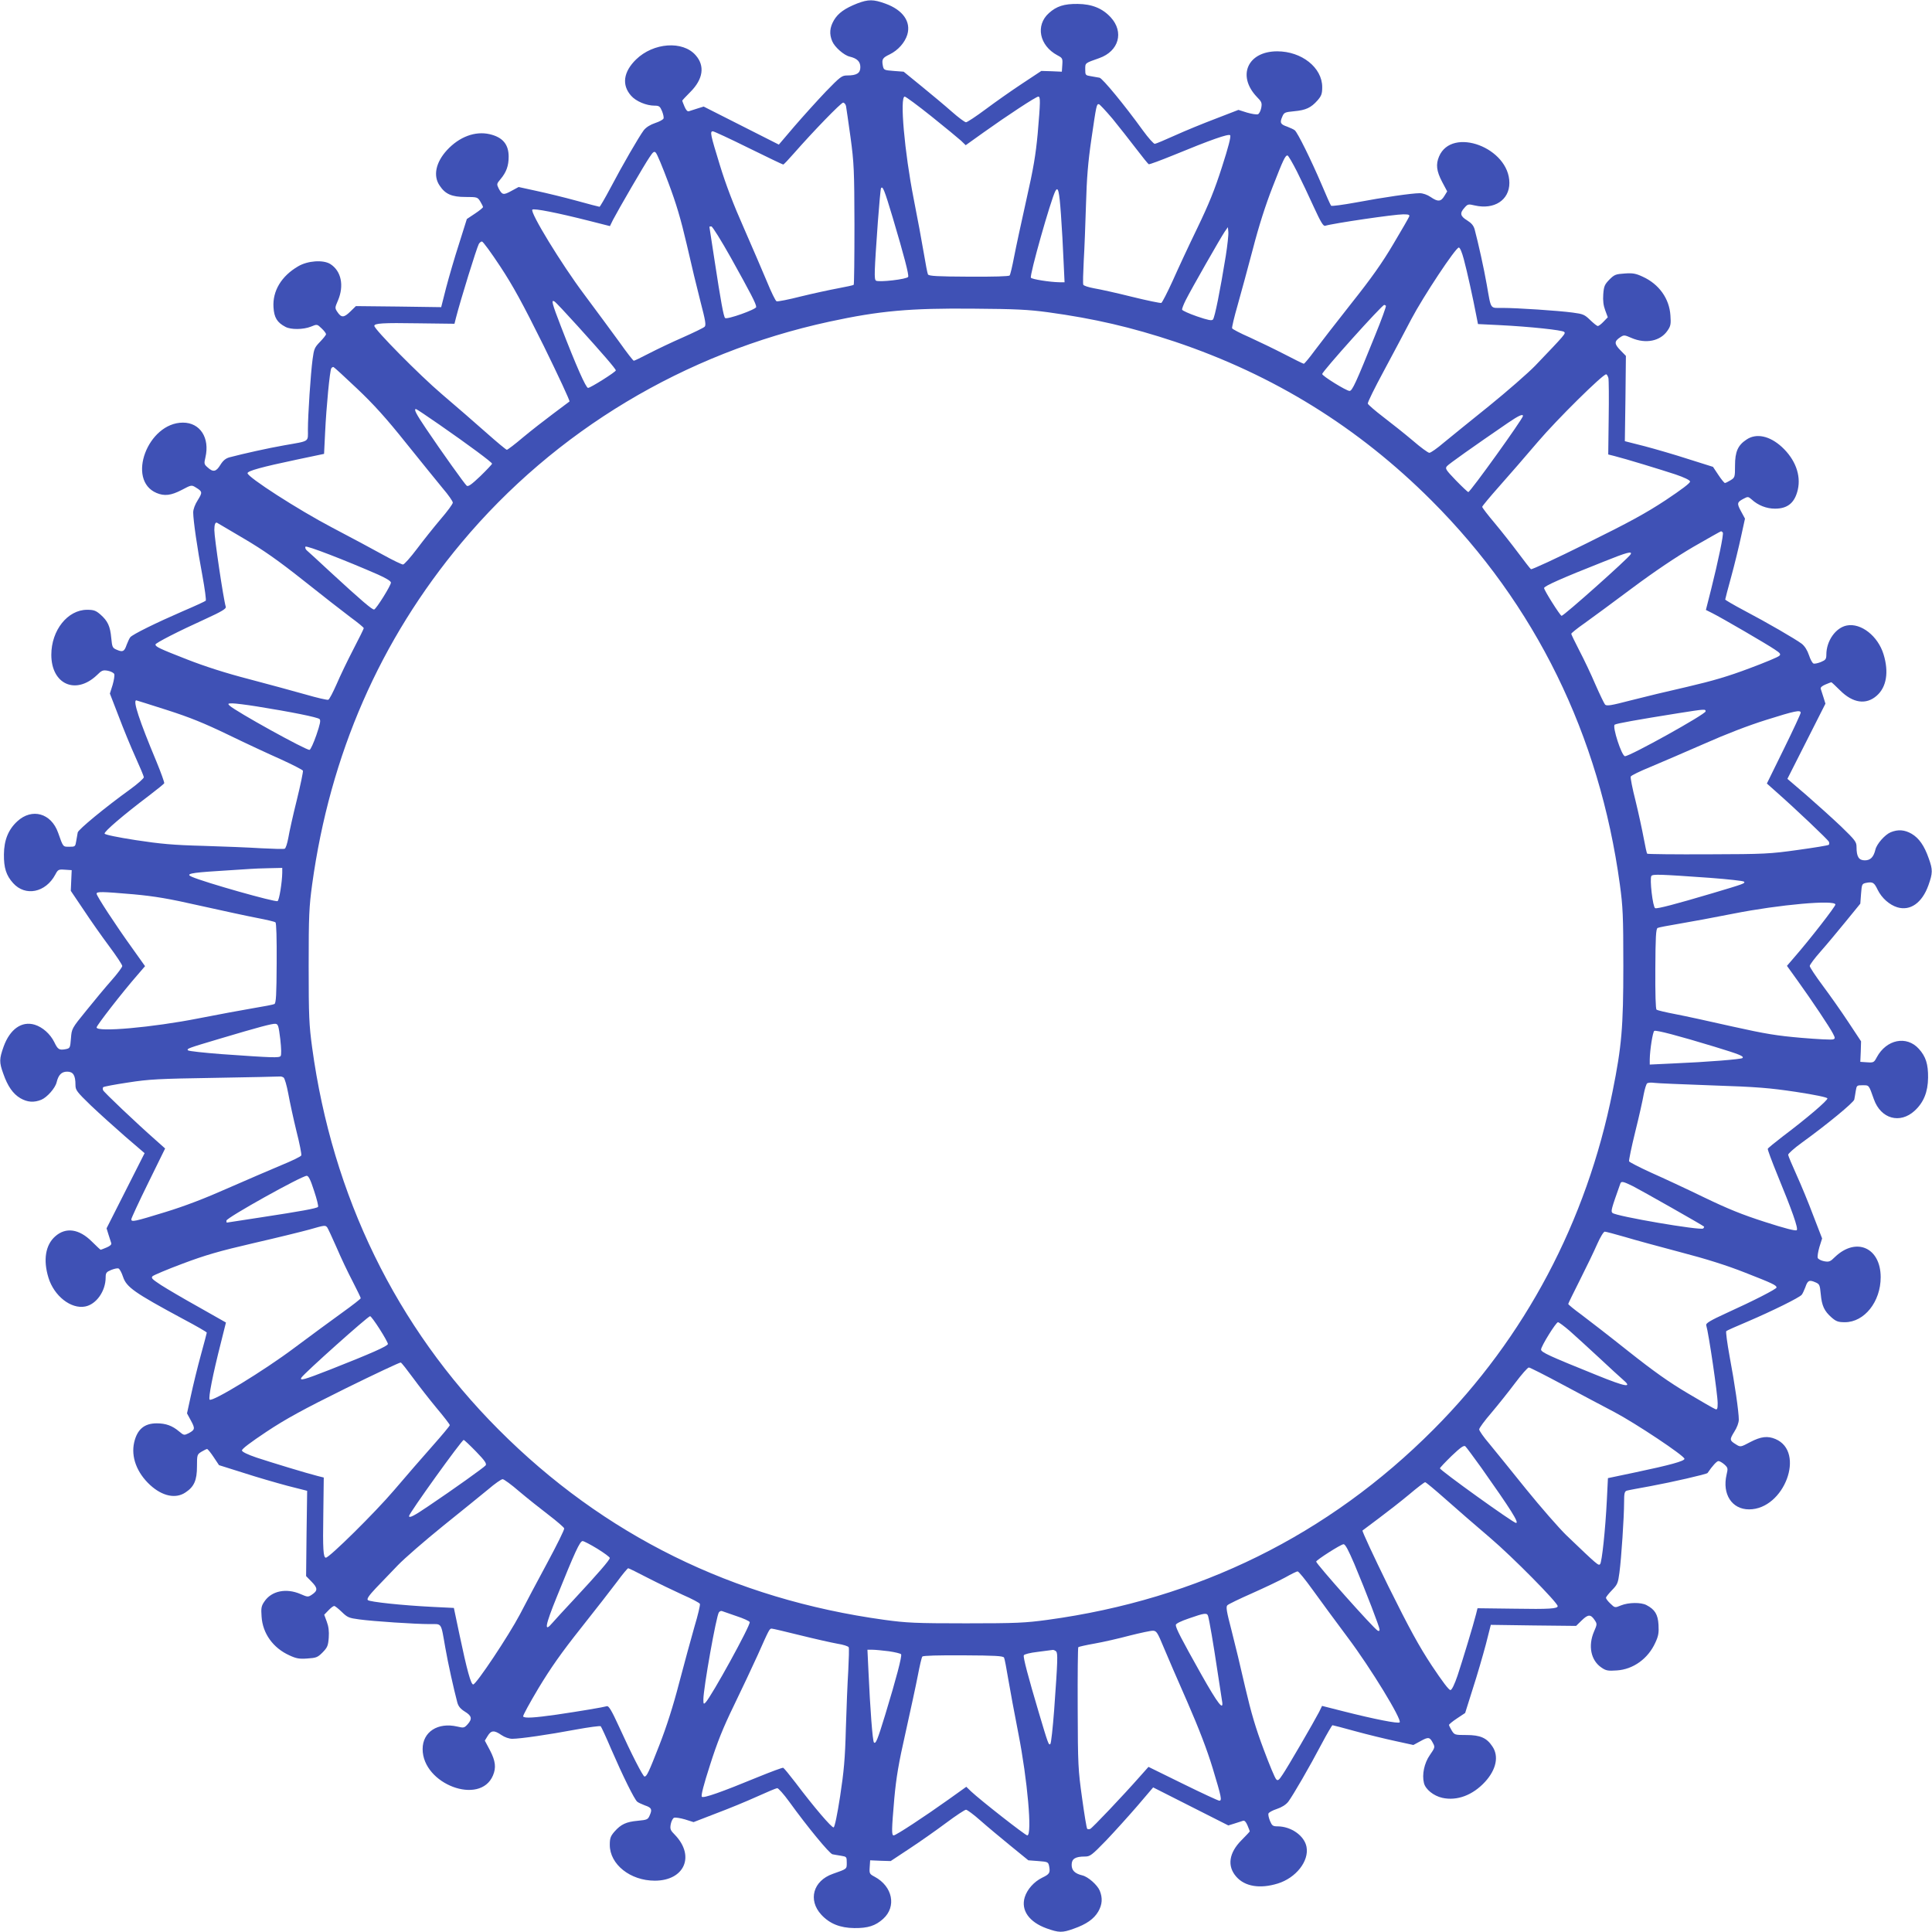 <?xml version="1.0" standalone="no"?>
<!DOCTYPE svg PUBLIC "-//W3C//DTD SVG 20010904//EN"
 "http://www.w3.org/TR/2001/REC-SVG-20010904/DTD/svg10.dtd">
<svg version="1.0" xmlns="http://www.w3.org/2000/svg"
 width="1280pt" height="1280pt" viewBox="0 0 1280 1280"
 preserveAspectRatio="xMidYMid meet">
<g transform="translate(0,1280) scale(0.1,-0.1)"
fill="#3f51b5" stroke="none">
<path d="M5679 12777 c-83 -33 -126 -64 -154 -111 -28 -48 -32 -91 -11 -140
16 -38 77 -92 115 -101 50 -12 71 -33 71 -70 0 -40 -24 -55 -88 -55 -34 0 -45
-8 -141 -107 -57 -60 -150 -163 -207 -229 l-104 -122 -249 126 -249 126 -42
-13 c-23 -7 -48 -15 -56 -18 -9 -3 -19 7 -29 31 -8 19 -15 37 -15 39 0 2 24
28 54 58 85 85 97 173 35 243 -85 98 -280 84 -395 -28 -84 -82 -96 -169 -33
-240 32 -37 101 -66 156 -66 30 0 36 -5 49 -36 8 -20 13 -42 10 -49 -2 -7 -27
-21 -55 -30 -33 -11 -60 -28 -76 -48 -32 -43 -140 -229 -221 -383 -36 -68 -69
-124 -72 -124 -4 0 -72 18 -152 40 -80 22 -200 51 -265 65 l-119 26 -48 -26
c-53 -29 -61 -27 -84 16 -14 29 -14 31 12 62 39 46 54 89 54 149 0 82 -40 129
-126 149 -96 22 -201 -17 -283 -106 -74 -81 -93 -170 -48 -235 37 -56 80 -75
171 -75 78 0 80 -1 98 -30 10 -16 18 -33 18 -37 0 -4 -24 -24 -53 -43 l-54
-36 -51 -162 c-29 -89 -67 -220 -86 -292 l-33 -130 -282 4 -283 3 -38 -37
c-42 -41 -59 -41 -86 0 -16 24 -15 28 5 74 42 99 22 196 -51 242 -47 29 -149
22 -212 -15 -112 -65 -171 -164 -164 -272 4 -68 24 -101 80 -130 36 -19 118
-18 168 2 41 17 41 17 71 -12 16 -15 29 -32 29 -38 0 -6 -18 -28 -40 -51 -36
-37 -40 -47 -49 -115 -13 -96 -31 -371 -31 -466 0 -84 15 -74 -155 -104 -109
-19 -274 -56 -365 -80 -25 -7 -42 -21 -60 -50 -28 -46 -48 -50 -84 -17 -24 21
-25 25 -15 67 30 129 -35 230 -149 230 -233 0 -376 -381 -175 -466 52 -22 96
-17 167 20 64 34 65 34 94 16 44 -27 44 -32 12 -84 -18 -28 -30 -60 -30 -81 0
-51 27 -239 61 -419 16 -88 26 -162 22 -166 -4 -4 -73 -36 -153 -70 -173 -75
-332 -153 -347 -172 -6 -7 -16 -30 -24 -50 -15 -45 -26 -50 -65 -33 -29 12
-31 17 -37 79 -7 77 -23 112 -72 155 -30 26 -44 31 -88 31 -129 0 -237 -136
-237 -298 0 -196 162 -268 302 -135 32 32 40 35 73 29 20 -4 39 -14 42 -22 3
-9 -2 -41 -11 -72 l-18 -57 58 -150 c31 -82 81 -204 111 -270 30 -66 55 -126
56 -134 1 -7 -39 -43 -90 -80 -169 -122 -343 -266 -348 -286 -2 -11 -7 -37
-10 -57 -6 -37 -7 -38 -46 -38 -43 0 -40 -3 -74 93 -46 130 -173 165 -270 76
-60 -55 -88 -125 -89 -219 -1 -90 15 -140 61 -191 81 -90 215 -63 279 56 18
34 21 36 64 33 l45 -3 -3 -68 -3 -69 85 -126 c46 -70 123 -179 170 -242 47
-63 86 -122 86 -130 0 -8 -32 -51 -71 -95 -39 -44 -114 -134 -167 -200 -97
-119 -97 -120 -102 -185 -5 -63 -6 -65 -35 -71 -43 -8 -52 -2 -75 46 -27 55
-78 100 -130 116 -86 26 -164 -29 -206 -145 -29 -82 -30 -103 -2 -180 29 -83
64 -133 113 -162 47 -27 90 -30 139 -10 38 16 92 77 101 115 12 50 33 71 70
71 40 0 55 -24 55 -88 0 -34 8 -45 102 -136 57 -54 160 -147 229 -207 l127
-109 -126 -249 -126 -249 13 -42 c7 -23 15 -48 18 -56 3 -9 -7 -19 -31 -29
-19 -8 -37 -15 -39 -15 -2 0 -28 24 -58 54 -85 85 -173 97 -243 35 -65 -57
-81 -157 -45 -274 37 -121 149 -209 243 -191 74 14 136 102 136 193 0 30 5 36
36 49 20 8 42 13 49 10 7 -2 21 -27 30 -55 23 -69 74 -105 397 -279 87 -46
158 -87 158 -91 0 -3 -18 -71 -40 -151 -22 -80 -51 -200 -65 -265 l-26 -119
26 -48 c29 -53 27 -61 -16 -84 -29 -14 -31 -14 -62 12 -46 39 -89 54 -149 54
-82 0 -129 -40 -149 -126 -22 -96 17 -201 106 -283 81 -74 170 -93 235 -48 56
37 75 80 75 171 0 78 1 80 30 98 17 10 33 18 37 18 4 0 24 -24 43 -53 l36 -54
162 -51 c89 -29 221 -67 292 -86 l130 -33 -4 -282 -3 -283 37 -38 c41 -42 41
-59 0 -86 -24 -16 -28 -15 -74 5 -95 41 -192 21 -239 -49 -21 -30 -23 -44 -19
-100 7 -112 76 -208 184 -257 45 -21 66 -25 119 -21 59 4 68 7 101 40 32 33
37 44 41 98 3 42 -1 74 -13 106 l-17 46 28 29 c15 16 32 29 38 29 6 0 28 -18
51 -40 37 -36 47 -40 115 -49 96 -13 371 -31 466 -31 84 0 74 15 104 -155 19
-109 56 -274 80 -365 7 -25 21 -42 50 -60 46 -28 50 -48 18 -84 -22 -24 -26
-25 -68 -15 -129 30 -230 -35 -230 -149 0 -233 381 -376 466 -175 22 52 17 96
-20 167 l-34 64 19 31 c23 38 43 39 91 6 22 -15 51 -25 72 -25 52 0 239 27
420 61 88 16 162 26 166 22 4 -4 36 -73 70 -153 75 -173 153 -332 172 -347 7
-6 30 -16 50 -24 45 -15 50 -26 33 -65 -12 -29 -17 -31 -79 -37 -77 -7 -112
-23 -155 -72 -26 -30 -31 -44 -31 -88 0 -129 136 -237 298 -237 196 0 268 162
135 302 -32 32 -35 40 -29 73 4 20 14 39 22 42 9 3 41 -2 72 -11 l57 -18 150
58 c83 31 204 81 270 111 66 30 126 55 134 56 7 1 43 -39 80 -90 122 -169 266
-343 286 -348 11 -2 37 -7 58 -10 36 -6 37 -7 37 -46 0 -43 3 -40 -93 -74
-130 -46 -165 -173 -76 -270 55 -60 125 -88 219 -89 90 -1 140 15 191 61 90
81 63 215 -56 279 -34 18 -36 21 -33 64 l3 45 68 -3 68 -2 127 84 c70 46 179
123 242 170 63 47 122 86 130 86 8 0 51 -32 95 -71 44 -39 134 -114 199 -167
l119 -97 66 -5 c64 -5 66 -6 72 -35 8 -43 2 -52 -46 -75 -55 -27 -100 -78
-116 -130 -26 -86 29 -164 145 -206 82 -29 103 -30 180 -2 83 29 133 64 162
113 27 47 30 90 10 139 -16 38 -77 92 -115 101 -50 12 -71 33 -71 70 0 40 24
55 88 55 34 0 45 8 141 107 57 60 150 163 207 229 l104 122 249 -126 249 -126
42 13 c23 7 48 15 56 18 9 3 19 -7 29 -31 8 -19 15 -37 15 -39 0 -2 -24 -28
-54 -58 -85 -85 -97 -173 -35 -243 57 -65 157 -81 274 -45 121 37 209 149 191
243 -14 74 -102 136 -193 136 -30 0 -36 5 -49 36 -8 20 -13 42 -10 49 2 7 27
21 55 30 33 11 60 28 76 48 32 43 140 229 221 383 36 68 69 124 72 124 4 0 72
-18 152 -40 80 -22 200 -51 265 -65 l119 -26 48 26 c52 29 61 27 82 -14 14
-26 13 -30 -21 -79 -37 -53 -53 -129 -39 -185 10 -42 64 -85 121 -98 98 -22
202 17 284 106 74 81 93 170 48 235 -37 56 -80 75 -171 75 -78 0 -80 1 -98 30
-10 17 -18 33 -18 37 0 4 24 24 53 43 l54 36 51 162 c29 89 67 221 86 292 l33
130 282 -4 283 -3 38 37 c42 41 59 41 86 0 16 -24 15 -28 -5 -74 -41 -95 -21
-192 49 -239 30 -21 44 -23 102 -19 109 7 207 78 255 184 21 45 24 66 21 119
-4 68 -24 101 -80 130 -36 19 -118 18 -168 -2 -41 -17 -41 -17 -71 12 -16 15
-29 32 -29 38 0 6 18 28 40 51 36 37 40 47 49 115 13 96 31 371 31 466 0 61 3
73 18 78 9 3 80 16 157 30 136 25 373 79 378 87 31 46 61 79 72 79 8 0 25 -10
39 -22 24 -22 25 -26 15 -68 -30 -129 35 -230 149 -230 233 0 376 381 175 466
-52 22 -96 17 -167 -20 -64 -34 -65 -34 -94 -16 -44 27 -44 32 -12 84 18 28
30 60 30 81 0 51 -27 239 -61 419 -16 88 -26 162 -22 167 4 4 69 33 143 64
161 69 342 158 357 177 6 7 16 30 24 50 15 45 26 50 65 33 29 -12 31 -17 37
-79 7 -77 23 -112 72 -155 30 -26 44 -31 88 -31 129 0 237 136 237 298 0 196
-162 268 -302 135 -32 -32 -40 -35 -73 -29 -20 4 -39 14 -42 22 -3 9 2 41 11
72 l18 57 -58 150 c-31 83 -81 204 -111 270 -30 66 -55 126 -56 134 -1 7 39
43 90 80 169 122 343 266 348 286 2 11 7 37 10 58 6 36 7 37 46 37 43 0 40 3
74 -93 46 -130 173 -165 270 -76 60 55 88 125 89 219 1 90 -15 140 -61 191
-81 90 -215 63 -279 -56 -18 -34 -21 -36 -64 -33 l-45 3 3 68 2 68 -84 127
c-46 70 -123 179 -170 242 -47 63 -86 122 -86 130 0 8 32 51 71 95 39 44 114
134 167 199 l97 119 5 66 c5 64 6 66 35 72 43 8 52 2 75 -46 27 -55 78 -100
130 -116 86 -26 164 29 206 145 29 82 30 103 2 180 -29 83 -64 133 -113 162
-47 27 -90 30 -139 10 -38 -16 -92 -77 -101 -115 -12 -50 -33 -71 -70 -71 -40
0 -55 24 -55 88 0 34 -8 45 -102 136 -57 54 -160 147 -229 207 l-127 109 126
249 126 249 -13 42 c-7 23 -15 48 -18 56 -3 9 7 19 31 29 19 8 37 15 39 15 2
0 28 -24 58 -54 85 -85 173 -97 243 -35 65 57 81 157 45 274 -37 121 -149 209
-243 191 -74 -14 -136 -102 -136 -193 0 -30 -5 -36 -36 -49 -20 -8 -42 -13
-49 -10 -7 2 -21 27 -30 55 -11 33 -28 60 -48 76 -43 32 -229 140 -383 221
-68 36 -124 69 -124 72 0 4 18 72 40 152 22 80 51 200 65 265 l26 119 -26 48
c-29 53 -27 61 17 84 28 15 31 14 52 -4 43 -40 99 -62 156 -62 84 0 131 39
151 126 22 96 -17 201 -106 283 -81 74 -170 93 -235 48 -56 -37 -75 -80 -75
-171 0 -78 -1 -80 -30 -98 -16 -10 -33 -18 -37 -18 -4 0 -24 24 -43 53 l-36
54 -162 51 c-89 29 -220 67 -292 86 l-130 33 4 282 3 283 -37 38 c-41 42 -41
59 0 86 24 16 28 15 74 -5 95 -41 192 -21 239 49 21 30 23 44 19 100 -7 112
-76 208 -184 257 -45 21 -66 25 -119 21 -59 -4 -68 -7 -101 -40 -32 -33 -37
-44 -41 -98 -3 -42 1 -74 13 -106 l17 -46 -28 -29 c-15 -16 -32 -29 -38 -29
-6 0 -28 18 -51 40 -37 36 -47 40 -115 49 -96 13 -371 31 -466 31 -84 0 -74
-15 -104 155 -19 109 -56 274 -80 365 -7 25 -21 42 -50 60 -46 28 -50 48 -17
84 21 24 25 25 67 15 129 -30 230 35 230 149 0 233 -381 376 -466 175 -22 -52
-17 -96 20 -167 l34 -64 -19 -31 c-23 -38 -43 -39 -91 -6 -22 15 -51 25 -72
25 -52 0 -239 -27 -420 -61 -88 -16 -162 -26 -167 -22 -4 4 -33 69 -64 143
-69 161 -158 342 -177 357 -7 6 -30 16 -50 24 -45 15 -50 26 -33 65 12 29 17
31 79 37 77 7 112 23 155 72 26 30 31 44 31 88 0 129 -136 237 -298 237 -196
0 -268 -162 -135 -302 32 -32 35 -40 29 -73 -4 -20 -14 -39 -22 -42 -9 -3 -41
2 -72 11 l-57 18 -150 -58 c-82 -31 -204 -81 -270 -111 -66 -30 -126 -55 -134
-56 -7 -1 -43 39 -80 90 -122 169 -266 343 -286 348 -11 2 -37 7 -57 10 -37 6
-38 7 -38 46 0 43 -3 40 93 74 130 46 165 173 76 270 -55 60 -125 88 -219 89
-90 1 -140 -15 -191 -61 -90 -81 -63 -215 56 -279 34 -18 36 -21 33 -64 l-3
-45 -68 3 -68 2 -127 -84 c-70 -46 -179 -123 -242 -170 -63 -47 -122 -86 -130
-86 -8 0 -51 32 -95 71 -44 39 -134 114 -199 167 l-119 97 -66 5 c-64 5 -66 6
-72 35 -8 43 -2 52 46 75 55 27 100 78 116 130 26 86 -29 164 -145 206 -80 29
-113 29 -187 1z m492 -748 c90 -72 178 -145 196 -161 l31 -30 119 85 c154 110
347 237 362 237 15 0 14 -35 -4 -245 -13 -140 -28 -231 -75 -438 -32 -144 -69
-314 -81 -377 -12 -63 -25 -119 -30 -125 -4 -6 -105 -9 -271 -8 -208 1 -264 4
-270 15 -4 7 -16 72 -28 143 -12 72 -42 234 -67 360 -60 305 -93 675 -59 675
7 0 87 -59 177 -131z m-566 69 c2 -13 16 -106 30 -208 23 -170 25 -218 26
-578 0 -217 -2 -396 -5 -399 -3 -3 -49 -13 -103 -23 -54 -10 -165 -34 -247
-54 -82 -21 -154 -35 -161 -32 -7 2 -36 62 -65 133 -29 70 -98 229 -152 353
-68 153 -119 286 -159 417 -62 202 -67 223 -46 223 7 0 113 -49 236 -110 122
-60 226 -110 230 -110 4 0 35 33 70 73 128 146 313 337 327 337 7 0 16 -10 19
-22z m1766 -85 c44 -54 114 -143 156 -198 42 -55 79 -101 84 -103 5 -2 80 26
166 61 245 101 362 142 373 131 7 -7 -12 -80 -54 -210 -49 -153 -87 -246 -163
-404 -55 -113 -128 -270 -163 -349 -36 -79 -70 -145 -76 -148 -7 -2 -95 16
-196 41 -100 25 -213 50 -250 56 -37 7 -69 17 -71 24 -3 7 -1 78 3 157 5 79
11 248 15 374 5 176 13 278 36 435 33 226 34 230 49 230 5 0 46 -44 91 -97z
m-2943 -423 c53 -141 82 -239 122 -410 28 -124 69 -294 91 -379 33 -126 38
-156 27 -166 -7 -7 -71 -38 -143 -70 -71 -31 -172 -79 -224 -106 -52 -27 -97
-49 -102 -49 -4 0 -47 55 -95 123 -49 67 -154 210 -234 317 -151 201 -360 544
-343 561 10 10 167 -21 376 -74 l138 -35 20 41 c36 69 210 369 242 415 24 37
32 42 42 30 8 -7 45 -96 83 -198z m4165 73 c30 -60 80 -165 112 -236 45 -98
62 -126 74 -123 57 17 459 76 518 76 36 0 44 -3 39 -15 -3 -8 -50 -90 -105
-182 -73 -124 -146 -227 -278 -393 -98 -124 -207 -265 -243 -313 -35 -48 -68
-87 -72 -87 -4 0 -63 29 -130 64 -68 35 -172 85 -231 112 -60 26 -111 53 -114
59 -2 7 14 75 36 151 22 77 67 244 101 372 40 155 85 295 132 415 70 180 83
207 98 207 5 0 33 -48 63 -107z m-2679 -303 c77 -259 108 -379 103 -394 -6
-16 -197 -38 -214 -25 -12 11 -11 52 13 389 9 118 18 219 21 223 11 18 23 -13
77 -193z m1115 20 c6 -85 14 -221 17 -302 l7 -148 -34 0 c-64 1 -183 20 -189
30 -10 16 132 517 162 574 18 34 26 1 37 -154z m-2187 -287 c133 -239 168
-306 168 -327 0 -16 -194 -85 -206 -73 -10 9 -29 114 -69 376 -19 124 -35 226
-35 228 0 2 6 3 13 3 7 0 65 -93 129 -207z m3279 11 c-37 -228 -73 -409 -85
-421 -8 -9 -33 -4 -106 21 -52 18 -96 38 -98 44 -2 6 9 34 24 64 36 72 232
415 258 453 l21 30 3 -31 c2 -18 -6 -90 -17 -160z m-4807 -69 c85 -129 147
-242 288 -526 98 -200 175 -365 171 -369 -5 -4 -53 -40 -108 -81 -55 -41 -145
-111 -199 -156 -54 -46 -103 -83 -108 -83 -5 0 -66 51 -136 113 -70 62 -203
178 -295 256 -148 126 -447 429 -447 452 0 17 55 21 290 17 l241 -3 10 40 c32
124 136 459 151 488 5 9 14 17 21 17 7 0 61 -74 121 -165z m6384 48 c22 -81
62 -264 82 -369 l12 -61 143 -7 c201 -10 416 -33 428 -45 11 -11 9 -14 -193
-225 -47 -48 -184 -168 -305 -266 -121 -97 -256 -207 -300 -243 -43 -37 -86
-67 -95 -67 -9 0 -58 36 -110 81 -52 44 -140 114 -195 156 -55 42 -101 82
-103 89 -2 8 46 105 106 216 60 112 142 266 182 343 79 150 294 475 315 475 8
0 21 -32 33 -77z m-5871 -443 c162 -179 253 -284 253 -294 0 -10 -168 -116
-184 -116 -14 0 -78 144 -180 408 -58 150 -66 179 -43 165 8 -4 77 -78 154
-163z m5355 134 c3 -3 -29 -92 -72 -197 -127 -315 -151 -367 -169 -367 -21 0
-181 99 -181 112 0 17 395 457 411 458 3 0 8 -3 11 -6z m-2237 -43 c306 -42
551 -99 840 -195 654 -220 1213 -566 1699 -1052 688 -688 1113 -1553 1248
-2544 20 -147 23 -206 23 -540 0 -406 -11 -532 -71 -830 -172 -862 -580 -1632
-1186 -2240 -697 -700 -1559 -1126 -2558 -1262 -147 -20 -206 -23 -540 -23
-335 0 -393 3 -540 23 -1003 138 -1860 561 -2558 1262 -677 679 -1100 1546
-1234 2530 -20 147 -23 206 -23 540 0 335 3 393 23 540 119 862 449 1618 990
2265 621 742 1477 1256 2437 1464 333 72 534 90 955 86 276 -2 363 -6 495 -24z
m-4579 -506 c109 -103 194 -197 324 -360 97 -121 207 -256 243 -300 37 -43 67
-86 67 -95 0 -9 -36 -58 -81 -110 -44 -52 -115 -141 -157 -197 -43 -57 -84
-103 -92 -103 -8 0 -67 28 -130 63 -63 35 -216 117 -340 182 -225 118 -560
334 -560 360 0 15 93 41 331 91 l176 37 7 142 c8 170 31 410 41 425 4 6 11 10
15 8 5 -2 75 -66 156 -143z m8290 71 c3 -13 4 -132 2 -265 l-3 -242 40 -10
c72 -18 308 -90 405 -122 59 -20 96 -38 97 -47 2 -10 -57 -54 -162 -124 -129
-85 -242 -147 -524 -286 -197 -98 -363 -175 -368 -171 -5 3 -42 51 -83 106
-41 55 -112 145 -157 199 -46 54 -83 103 -83 108 0 5 51 66 113 136 62 70 178
203 256 295 126 148 429 447 452 447 5 0 11 -11 15 -24z m-7747 -308 c196
-136 351 -251 351 -260 0 -4 -35 -41 -77 -82 -59 -56 -81 -72 -91 -64 -14 12
-165 223 -270 379 -66 98 -82 129 -66 129 4 0 72 -46 153 -102z m7181 56 c0
-18 -349 -504 -362 -504 -4 0 -41 35 -82 77 -69 72 -73 79 -59 95 13 15 171
127 403 286 69 47 100 62 100 46z m-8473 -813 c129 -76 226 -144 395 -278 123
-98 263 -207 311 -243 48 -35 87 -67 87 -72 0 -4 -31 -67 -69 -140 -38 -73
-88 -177 -111 -231 -24 -54 -48 -101 -55 -103 -7 -3 -75 13 -151 35 -77 22
-244 67 -372 101 -155 40 -295 85 -415 132 -179 70 -207 83 -207 98 0 10 150
87 333 170 105 48 136 67 133 79 -16 52 -76 458 -76 510 0 37 7 54 19 47 3 -2
83 -49 178 -105z m9797 41 c7 -11 -31 -191 -77 -375 l-35 -138 42 -21 c64 -32
366 -208 414 -241 37 -24 42 -32 30 -42 -7 -8 -96 -45 -198 -83 -141 -53 -239
-82 -410 -122 -124 -28 -294 -69 -379 -91 -127 -33 -156 -38 -167 -27 -6 7
-35 67 -64 133 -28 66 -76 167 -106 224 -30 58 -54 108 -54 112 0 4 39 36 88
70 48 34 190 139 316 233 149 111 292 207 405 273 97 56 179 102 183 103 4 0
9 -4 12 -8z m-8911 -278 c56 -25 87 -44 87 -54 0 -19 -96 -173 -111 -178 -11
-4 -85 59 -289 247 -80 74 -151 140 -159 146 -7 7 -11 18 -7 23 6 10 264 -90
479 -184z m8300 133 c-18 -29 -442 -407 -457 -407 -9 0 -116 169 -116 184 0
13 119 66 395 175 154 62 192 72 178 48z m-9697 -1031 c153 -49 246 -87 404
-163 113 -55 270 -128 349 -163 79 -36 145 -70 148 -76 2 -7 -16 -95 -41 -196
-25 -100 -50 -213 -56 -250 -7 -37 -17 -69 -24 -71 -7 -3 -76 -1 -154 3 -78 5
-251 12 -385 16 -197 5 -284 13 -448 38 -122 19 -204 36 -206 43 -5 13 129
127 292 250 55 42 102 80 103 84 2 5 -21 69 -51 142 -115 275 -158 407 -134
407 2 0 93 -29 203 -64z m594 24 c226 -36 405 -72 417 -84 9 -8 4 -33 -21
-106 -18 -52 -38 -96 -45 -98 -18 -6 -492 256 -531 294 -12 12 -10 14 20 14
19 0 91 -9 160 -20z m9600 -33 c0 -19 -500 -297 -534 -297 -22 0 -86 198 -68
209 13 8 146 32 422 76 178 28 180 28 180 12z m630 -9 c0 -7 -50 -115 -112
-241 l-112 -228 64 -57 c127 -112 342 -316 347 -329 3 -8 3 -17 -1 -20 -3 -4
-95 -19 -204 -34 -186 -26 -218 -28 -595 -29 -219 -1 -401 1 -404 4 -3 3 -13
49 -23 103 -10 54 -34 165 -54 247 -21 82 -35 154 -32 161 2 7 62 36 133 65
70 29 229 98 353 152 144 64 292 121 410 158 193 61 230 68 230 48z m-10060
-1060 c-1 -64 -20 -182 -31 -188 -14 -9 -484 124 -568 161 -45 19 -7 27 169
38 96 6 193 13 215 14 22 2 79 4 128 5 l87 2 0 -32z m9460 -34 c118 -9 219
-20 224 -25 12 -11 -1 -15 -209 -77 -246 -73 -365 -104 -379 -99 -16 6 -38
197 -25 214 11 12 51 11 389 -13z m-10445 -109 c140 -13 231 -28 438 -75 144
-32 314 -69 377 -81 63 -12 120 -25 125 -30 6 -4 9 -105 8 -271 -1 -208 -4
-264 -15 -270 -7 -4 -71 -16 -143 -28 -71 -12 -233 -42 -360 -67 -304 -60
-675 -93 -675 -60 0 13 169 231 272 349 l49 57 -84 118 c-111 154 -237 347
-237 362 0 15 35 14 245 -4z m11275 -68 c0 -13 -169 -231 -272 -349 l-49 -57
74 -103 c94 -131 209 -303 231 -346 15 -29 15 -33 1 -38 -9 -4 -103 1 -210 10
-162 14 -237 26 -457 75 -145 33 -315 70 -378 82 -63 12 -119 25 -125 30 -6 4
-9 105 -8 271 1 208 4 264 15 270 7 4 72 16 143 28 72 12 234 42 360 67 303
60 675 93 675 60z m-10303 -892 c7 -64 8 -104 2 -112 -11 -12 -51 -11 -389 13
-118 9 -219 20 -224 25 -12 11 1 15 209 77 262 78 348 101 370 99 18 -2 21
-14 32 -102z m9503 -50 c170 -52 196 -63 184 -75 -10 -8 -230 -26 -466 -36
l-148 -7 0 34 c1 64 20 183 30 189 12 7 160 -32 400 -105z m-9481 -204 c7 -5
21 -53 31 -107 10 -55 34 -166 54 -248 21 -82 35 -154 32 -161 -2 -7 -62 -36
-133 -65 -70 -29 -229 -98 -353 -152 -153 -68 -286 -119 -417 -159 -202 -62
-223 -67 -223 -47 0 7 50 115 112 241 l112 228 -64 57 c-127 112 -342 316
-347 329 -3 8 -3 17 1 20 3 4 77 18 164 31 140 22 204 25 577 31 231 4 425 8
430 9 6 1 16 -2 24 -7z m9464 -52 c302 -10 381 -17 556 -43 125 -19 206 -36
208 -43 4 -12 -135 -131 -297 -253 -52 -40 -96 -76 -98 -81 -2 -5 26 -80 61
-166 101 -245 142 -362 131 -373 -7 -7 -80 12 -210 54 -153 49 -246 87 -404
163 -113 55 -270 128 -349 163 -79 36 -145 70 -148 76 -2 7 16 95 41 196 25
100 50 212 56 248 7 36 17 68 23 73 7 4 27 6 45 3 18 -3 192 -10 385 -17z
m-9262 -699 c18 -54 30 -102 26 -106 -9 -10 -114 -29 -376 -69 -124 -19 -226
-35 -228 -35 -2 0 -3 6 -3 13 0 19 497 296 532 297 12 0 25 -25 49 -100z
m8740 30 c58 -30 459 -257 468 -266 3 -2 0 -8 -5 -13 -16 -15 -578 81 -601
103 -12 11 -8 25 52 194 6 18 19 15 86 -18z m-8653 -272 c5 -7 33 -67 62 -133
28 -66 76 -167 106 -224 30 -58 54 -108 54 -112 0 -4 -55 -47 -122 -95 -68
-49 -211 -154 -318 -234 -201 -151 -544 -360 -561 -343 -10 10 21 167 74 375
l34 136 -180 102 c-99 55 -211 121 -250 146 -59 39 -68 47 -56 59 8 7 97 45
199 83 149 56 241 83 470 136 157 36 323 77 370 90 101 29 105 30 118 14z
m8597 -63 c66 -20 232 -65 368 -101 169 -44 306 -87 430 -136 179 -70 207 -83
207 -98 0 -10 -150 -87 -333 -170 -105 -48 -136 -67 -133 -79 17 -57 76 -459
76 -518 0 -36 -3 -44 -15 -39 -9 3 -91 50 -183 105 -125 74 -225 145 -393 278
-123 98 -264 207 -312 243 -48 35 -87 67 -87 71 0 3 35 75 78 160 43 85 94
191 114 237 20 45 42 82 50 82 7 0 67 -16 133 -35z m-8250 -610 c30 -47 55
-92 55 -99 0 -14 -114 -64 -383 -170 -173 -68 -204 -76 -190 -53 18 29 440
406 455 407 5 0 33 -38 63 -85z m7884 -12 c36 -32 124 -112 195 -178 71 -66
142 -132 159 -146 66 -56 18 -48 -176 31 -315 127 -367 151 -367 169 0 22 99
181 112 181 6 0 41 -26 77 -57z m-7664 -310 c38 -52 109 -143 157 -201 49 -58
88 -109 88 -114 0 -5 -51 -66 -113 -136 -62 -70 -178 -203 -256 -295 -126
-148 -429 -447 -452 -447 -17 0 -21 54 -17 289 l3 242 -40 10 c-72 18 -308 90
-405 122 -59 20 -96 38 -97 47 -2 10 57 54 162 124 128 85 243 148 522 286
197 97 363 175 368 173 6 -2 41 -47 80 -100z m7619 -47 c116 -62 270 -144 341
-181 142 -75 465 -290 465 -310 0 -15 -93 -41 -331 -91 l-176 -37 -7 -142
c-10 -201 -33 -416 -45 -428 -11 -11 -14 -9 -225 193 -48 47 -168 184 -266
305 -97 121 -207 256 -243 300 -37 43 -67 86 -67 95 0 9 36 58 81 110 44 52
115 141 157 197 43 57 83 103 91 103 7 0 108 -51 225 -114z m-7200 -443 c60
-62 72 -81 63 -92 -13 -15 -210 -156 -378 -269 -97 -66 -129 -82 -129 -66 0
18 349 504 362 504 4 0 41 -35 82 -77z m6660 -107 c197 -279 252 -366 230
-366 -18 0 -504 349 -504 362 0 4 35 41 77 82 59 56 81 72 91 64 7 -6 54 -70
106 -142z m-6374 -157 c52 -44 140 -114 195 -156 55 -42 101 -82 103 -89 2 -8
-48 -109 -111 -226 -63 -117 -145 -271 -182 -343 -75 -142 -290 -465 -310
-465 -15 0 -41 93 -91 331 l-37 176 -142 7 c-201 10 -416 33 -428 45 -8 8 7
30 53 79 36 37 101 105 145 151 44 46 179 163 300 261 121 97 256 207 300 243
43 37 86 67 95 67 9 0 58 -36 110 -81z m6138 -52 c70 -62 203 -178 295 -256
148 -126 447 -429 447 -452 0 -17 -54 -21 -289 -17 l-242 3 -10 -40 c-18 -72
-90 -308 -122 -405 -20 -59 -38 -96 -47 -97 -10 -2 -54 57 -124 162 -85 129
-147 242 -288 526 -98 200 -175 365 -171 369 5 4 53 40 108 81 55 41 145 111
199 156 54 46 103 83 108 83 5 0 66 -51 136 -113z m-5620 -328 c45 -28 82 -55
82 -61 0 -13 -77 -102 -235 -272 -66 -71 -132 -142 -146 -159 -56 -66 -48 -18
31 176 119 295 152 367 170 367 8 0 52 -23 98 -51z m5015 -101 c80 -191 167
-418 167 -434 0 -10 -5 -12 -13 -7 -30 18 -407 442 -407 457 0 10 164 115 181
115 12 1 32 -38 72 -131z m-4681 -92 c68 -35 172 -85 231 -112 60 -26 111 -53
114 -60 3 -7 -13 -75 -36 -151 -22 -76 -67 -243 -101 -371 -40 -155 -85 -295
-132 -415 -70 -179 -83 -207 -98 -207 -10 0 -87 150 -170 333 -48 105 -67 136
-79 133 -24 -7 -177 -33 -334 -56 -148 -21 -213 -25 -221 -12 -3 5 43 89 102
188 81 134 151 234 282 399 96 121 204 260 240 308 35 48 68 87 72 87 4 0 63
-29 130 -64z m4404 -78 c49 -68 154 -211 234 -318 151 -201 360 -544 343 -561
-10 -10 -167 21 -376 74 l-138 35 -20 -41 c-36 -69 -210 -369 -242 -415 -24
-37 -32 -42 -42 -30 -8 7 -45 96 -83 198 -53 141 -82 239 -122 410 -28 124
-69 294 -91 379 -33 126 -38 156 -27 166 7 7 81 43 163 79 83 37 182 84 220
105 39 22 75 40 82 40 6 1 51 -54 99 -121z m-3817 -175 c46 -15 86 -33 88 -40
7 -19 -253 -492 -293 -533 -12 -12 -14 -10 -14 20 0 74 86 557 103 578 5 7 15
11 21 8 6 -2 49 -17 95 -33z m3125 0 c9 -32 35 -184 61 -358 14 -93 28 -185
31 -202 14 -75 -26 -24 -138 175 -133 237 -168 305 -168 326 0 9 32 25 88 44
103 36 119 38 126 15z m-2703 -127 c97 -24 208 -49 247 -56 39 -6 73 -17 75
-24 3 -7 1 -76 -3 -154 -5 -78 -12 -251 -16 -385 -5 -197 -13 -284 -38 -448
-19 -123 -36 -204 -43 -206 -12 -4 -131 135 -253 297 -40 52 -76 96 -81 98 -5
2 -80 -26 -166 -61 -245 -101 -362 -142 -373 -131 -7 7 12 80 54 210 48 151
86 246 158 394 52 107 123 258 158 335 77 173 78 175 93 175 7 0 91 -20 188
-44z m2407 -76 c24 -58 95 -222 158 -365 78 -179 131 -317 169 -442 58 -192
62 -213 43 -213 -7 0 -115 50 -241 112 l-228 112 -57 -64 c-112 -127 -316
-342 -329 -347 -8 -3 -17 -3 -20 1 -4 3 -19 95 -34 204 -26 186 -28 218 -29
595 -1 219 1 401 4 404 3 3 51 14 108 24 57 10 162 34 233 53 72 18 141 33
155 32 22 -1 30 -14 68 -106z m-1819 -30 c41 -6 78 -15 81 -20 7 -12 -32 -160
-105 -400 -52 -170 -63 -196 -75 -184 -9 10 -25 223 -36 467 l-7 147 34 0 c19
0 67 -5 108 -10z m1108 -1 c12 -12 11 -56 -13 -389 -9 -118 -20 -219 -25 -224
-11 -12 -15 1 -77 209 -71 239 -104 364 -99 378 2 7 41 17 93 23 49 6 94 12
100 13 5 0 15 -4 21 -10z m-345 -41 c4 -7 16 -71 28 -143 12 -71 42 -233 67
-360 60 -305 93 -675 59 -675 -13 0 -309 232 -373 292 l-31 30 -119 -85 c-154
-110 -347 -237 -362 -237 -15 0 -14 35 4 245 13 140 28 231 75 438 32 144 69
314 81 377 12 63 25 120 30 125 4 6 105 9 271 8 208 -1 264 -4 270 -15z"/>
</g>
</svg>
